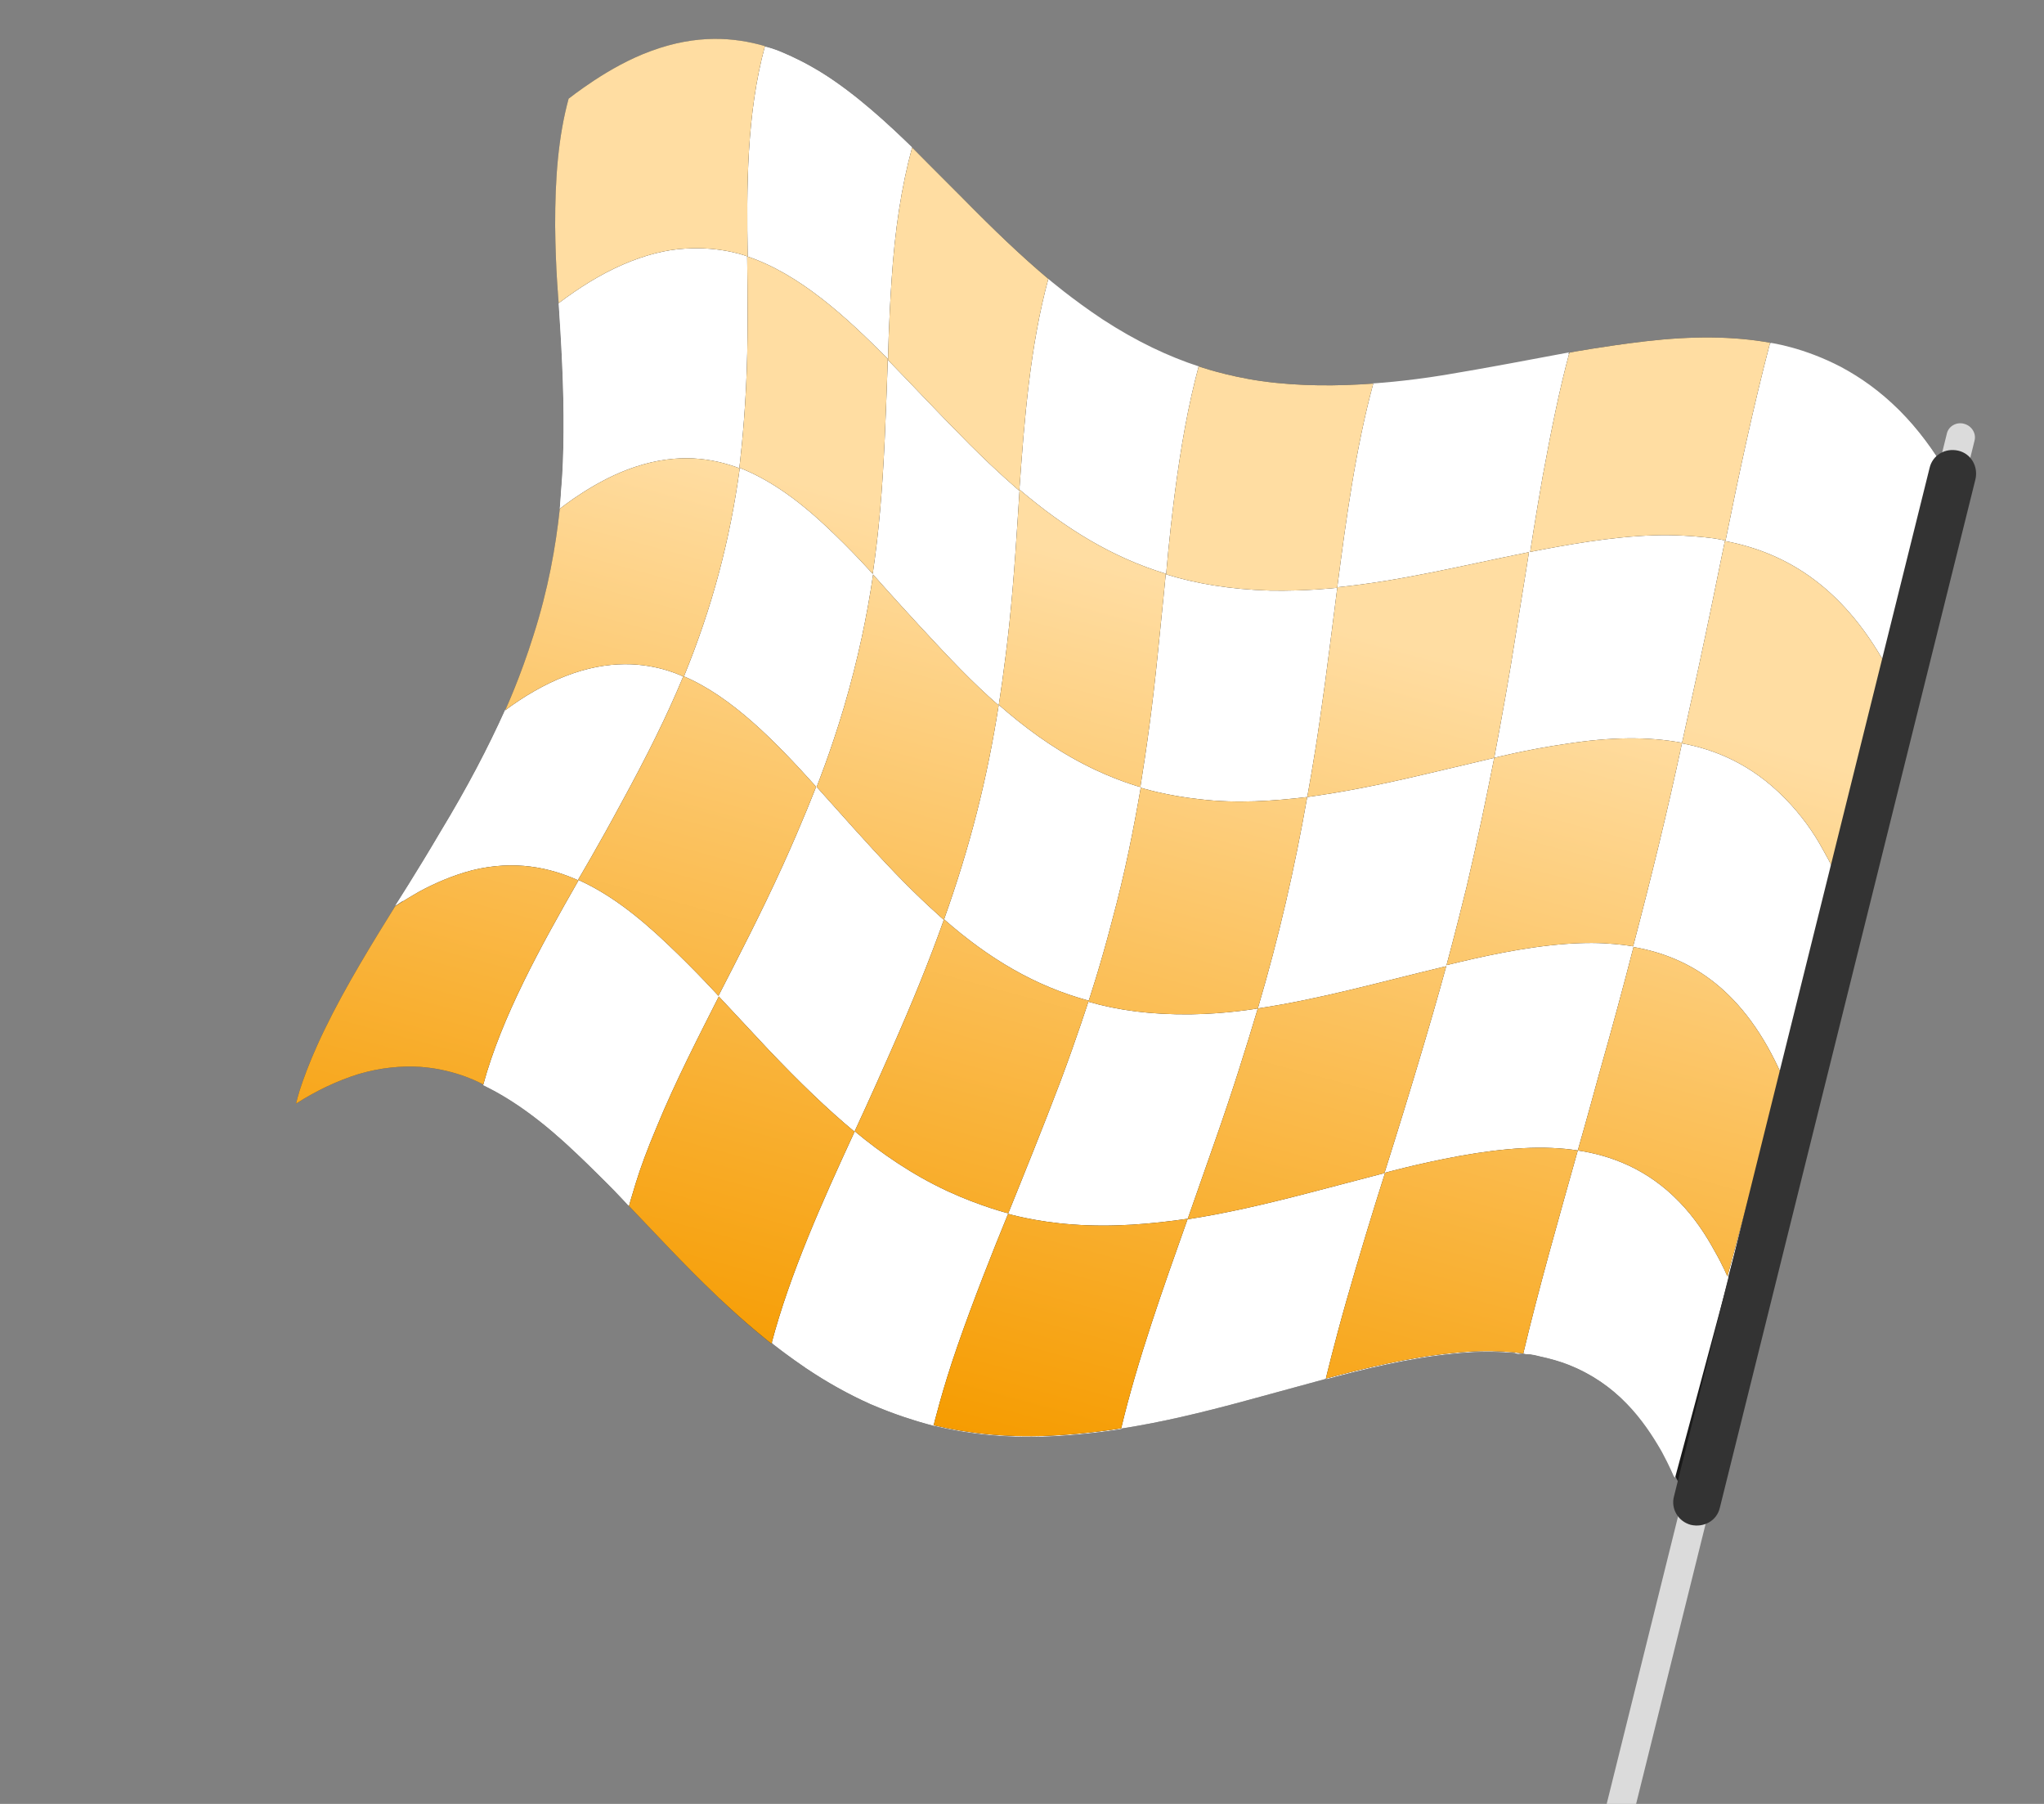 <svg width="272" height="240" viewBox="0 0 272 240" fill="none" xmlns="http://www.w3.org/2000/svg">
<rect x="0" y="0" width="272" height="240" fill="#808080" stroke="none"/>
<path d="M39.39 146.845C41.958 145.194 44.75 143.832 47.729 142.898C50.689 142.035 53.406 141.788 55.938 141.945C60.842 142.291 64.241 144.273 64.312 144.292C64.293 144.363 64.293 144.363 64.293 144.363C68.314 146.286 72.349 149.274 76.681 153.402C78.664 155.303 80.384 157.057 81.706 158.324C82.938 159.642 83.702 160.455 83.702 160.455C86.95 163.835 91.218 168.476 95.376 172.405C95.55 172.604 95.793 172.821 95.986 172.949C97.379 174.236 98.771 175.522 100.253 176.757C100.741 177.192 101.248 177.557 101.735 177.992C101.857 178.101 101.928 178.12 102.05 178.229C102.172 178.337 102.402 178.324 102.524 178.433C102.717 178.561 102.89 178.759 103.063 178.958C103.256 179.086 103.448 179.214 103.692 179.431C104.879 180.359 106.156 181.235 107.362 182.092C110.056 183.883 112.878 185.482 115.847 186.817C119.169 188.248 122.042 189.103 123.452 189.486C124.016 189.639 124.299 189.716 124.299 189.716C128.709 190.761 133.697 191.356 139.516 191.118C144.803 190.886 149.25 190.124 149.25 190.124L149.269 190.053C154.408 189.252 159.662 188.027 166.203 186.243C171.924 184.69 176.505 183.434 176.505 183.434C176.486 183.505 176.486 183.505 176.486 183.505C181.387 182.184 187.551 180.676 193.305 180.117C196.112 179.818 198.31 179.809 200.099 179.916C200.541 179.96 201.073 179.953 201.586 180.016C201.727 180.054 201.849 180.163 202.079 180.15C202.31 180.137 202.56 180.053 202.772 180.111C202.913 180.149 203.054 180.187 203.284 180.174C203.816 180.167 204.381 180.32 204.874 180.454C206.233 180.747 207.573 181.11 208.805 181.596C211.742 182.771 214.365 184.543 216.554 186.802C218.569 188.863 220.066 191.162 221.248 193.224C222.308 195.178 223.895 198.258 223.895 198.258L232.451 170.066C235.149 160.122 235.385 150.04 238.083 140.095C240.226 132.197 242.439 124.317 244.582 116.418L244.511 116.399L244.46 116.309C246.909 107.282 251.653 89.791 251.653 89.791C251.653 89.791 251.653 89.791 251.602 89.701C251.768 89.368 251.915 89.105 251.992 88.823C252.4 87.874 252.546 86.778 252.795 85.861C253.637 82.758 254.498 79.584 255.34 76.481C256.564 71.967 257.788 67.453 259.013 62.94C257.298 60.051 255.262 57.228 252.759 54.732C250.256 52.236 247.652 50.393 245.073 49.012C242.424 47.612 239.539 46.527 236.59 45.954C236.237 45.858 235.955 45.782 235.603 45.686C235.25 45.59 234.878 45.565 234.577 45.559C234.276 45.553 233.923 45.458 233.622 45.452C232.968 45.35 232.224 45.3 231.571 45.198C230.173 45.046 228.737 45.035 227.302 45.024C224.501 45.022 221.713 45.25 218.907 45.548C216.17 45.866 213.415 46.255 210.711 46.733C210.16 46.81 209.538 46.869 208.968 47.017C208.878 47.068 208.808 47.049 208.648 47.081C208.417 47.094 208.097 47.159 207.847 47.243C207.597 47.326 207.296 47.32 206.975 47.385C206.335 47.514 205.783 47.592 205.213 47.74C203.932 47.998 202.58 48.237 201.298 48.495C199.946 48.734 198.594 48.973 197.242 49.212C195.89 49.451 194.609 49.709 193.276 49.877C192.956 49.942 192.565 49.987 192.244 50.052C186.855 50.937 182.703 51.174 182.703 51.174C178.069 51.507 173.051 51.584 167.872 50.86C163.134 50.181 159.543 48.904 159.543 48.904C155.51 47.583 151.278 45.602 146.71 42.621C144.715 41.323 142.9 39.922 141.572 38.956C140.263 37.919 139.531 37.267 139.531 37.267C135.835 34.144 132.408 30.867 128.134 26.528C124.347 22.623 121.376 19.621 121.376 19.621C118.141 16.473 113.964 12.614 109.57 9.831C107.434 8.495 105.625 7.626 104.131 6.993C102.707 6.38 101.771 6.202 101.771 6.202L101.79 6.131C97.79 4.97 92.764 4.516 86.621 6.786C83.764 7.828 81.164 9.319 79.044 10.713C77.014 12.055 75.664 13.127 75.664 13.127C74.286 18.205 73.858 23.692 73.873 30.056C73.919 35.747 74.342 40.329 74.342 40.329C74.669 45.264 75.043 51.422 74.993 57.466C74.971 60.337 74.885 62.888 74.689 64.728C74.563 66.587 74.488 67.702 74.488 67.702C73.944 72.779 72.945 78.414 70.979 84.544C69.352 89.705 67.55 93.835 67.237 94.432C64.956 99.492 62.265 104.667 58.562 110.78C55.461 116.072 52.736 120.254 52.589 120.517C53.236 120.087 53.524 119.862 53.684 119.83C53.486 120.003 52.57 120.588 52.57 120.588C49.75 125.123 45.977 131.217 43.222 136.905C41.854 139.714 40.922 142.036 40.264 143.902C39.626 145.697 39.39 146.845 39.39 146.845Z" fill="#1A1A1A"/>
<path d="M39.391 146.845C41.959 145.194 44.751 143.832 47.73 142.898C50.69 142.035 53.407 141.788 55.939 141.945C60.843 142.291 64.242 144.273 64.312 144.292C64.293 144.363 64.293 144.363 64.293 144.363C68.314 146.286 72.35 149.274 76.682 153.402C78.665 155.303 80.385 157.056 81.707 158.324C82.939 159.642 83.703 160.455 83.703 160.455C86.95 163.835 91.219 168.476 95.377 172.405C95.55 172.604 95.794 172.821 95.987 172.949C97.379 174.236 98.772 175.522 100.254 176.757C100.742 177.192 101.249 177.557 101.736 177.992C101.858 178.101 101.929 178.12 102.051 178.228C102.173 178.337 102.403 178.324 102.525 178.433C102.718 178.561 102.891 178.759 103.064 178.958C103.257 179.086 103.449 179.214 103.693 179.431C104.88 180.359 106.157 181.235 107.363 182.092C110.057 183.883 112.879 185.482 115.848 186.817C119.17 188.248 122.043 189.103 123.453 189.486C124.017 189.639 124.299 189.715 124.299 189.715C128.71 190.761 133.697 191.356 139.517 191.118C144.804 190.886 149.251 190.124 149.251 190.124L149.27 190.053C154.409 189.252 159.663 188.027 166.204 186.242C171.925 184.69 176.506 183.434 176.506 183.434C176.487 183.505 176.487 183.505 176.487 183.505C181.388 182.184 187.552 180.676 193.306 180.117C196.113 179.818 198.311 179.809 200.1 179.916C200.542 179.96 201.074 179.953 201.587 180.016C201.728 180.054 201.85 180.163 202.08 180.15C202.311 180.137 202.561 180.053 202.773 180.111C202.914 180.149 203.055 180.187 203.285 180.174C203.817 180.167 204.381 180.32 204.875 180.454C206.234 180.747 207.574 181.11 208.805 181.596C211.742 182.771 214.366 184.543 216.555 186.802C218.57 188.863 220.066 191.162 221.249 193.224C222.309 195.178 222.9 196.625 222.9 196.625L230.062 169.947L230.01 169.857C232.708 159.913 235.386 150.04 238.154 140.115C240.297 132.216 242.51 124.336 244.653 116.437L244.582 116.418L244.531 116.328C246.98 107.301 251.725 89.81 251.725 89.81C251.725 89.81 251.725 89.81 251.673 89.721C251.839 89.387 251.986 89.124 252.063 88.842C252.472 87.893 252.618 86.797 252.866 85.88C253.708 82.777 254.569 79.603 255.411 76.5C256.635 71.986 257.86 67.472 259.084 62.959C257.369 60.071 255.334 57.247 252.831 54.751C250.328 52.255 247.723 50.412 245.145 49.031C242.496 47.631 239.61 46.546 236.661 45.973C236.309 45.877 236.027 45.801 235.674 45.705C235.321 45.609 234.95 45.584 234.648 45.578C234.347 45.572 233.994 45.477 233.693 45.471C233.039 45.369 232.296 45.319 231.642 45.217C230.245 45.065 228.809 45.054 227.373 45.044C224.572 45.041 221.785 45.269 218.978 45.568C216.242 45.885 213.486 46.274 210.782 46.752C210.231 46.829 209.61 46.888 209.039 47.036C208.95 47.087 208.879 47.068 208.719 47.1C208.488 47.114 208.168 47.178 207.918 47.262C207.668 47.345 207.367 47.339 207.047 47.404C206.406 47.533 205.855 47.611 205.285 47.759C204.003 48.017 202.651 48.256 201.37 48.514C200.018 48.753 198.666 48.992 197.314 49.231C195.962 49.47 194.68 49.728 193.347 49.897C193.027 49.961 192.636 50.006 192.316 50.071C186.927 50.956 182.774 51.193 182.774 51.193C178.141 51.526 173.123 51.603 167.943 50.88C163.206 50.2 159.615 48.923 159.615 48.923C155.582 47.602 151.349 45.621 146.782 42.641C144.787 41.342 142.971 39.941 141.643 38.975C140.334 37.938 139.603 37.286 139.603 37.286C135.907 34.163 132.48 30.886 128.205 26.547C124.348 22.623 121.377 19.621 121.377 19.621C118.142 16.473 113.965 12.613 109.571 9.831C107.435 8.495 105.626 7.626 104.132 6.993C102.708 6.38 101.772 6.202 101.772 6.202L101.791 6.131C97.79 4.97 92.765 4.515 86.622 6.786C83.765 7.828 81.165 9.319 79.045 10.713C77.015 12.055 75.665 13.127 75.665 13.127C74.287 18.205 73.859 23.692 73.874 30.056C73.92 35.747 74.343 40.329 74.343 40.329C74.67 45.264 75.043 51.422 74.994 57.466C74.972 60.337 74.886 62.888 74.69 64.728C74.564 66.587 74.489 67.702 74.489 67.702C73.945 72.779 72.946 78.414 70.98 84.544C69.353 89.705 67.551 93.835 67.238 94.432C64.957 99.492 62.266 104.667 58.563 110.78C55.462 116.072 52.737 120.254 52.59 120.517C53.237 120.087 53.525 119.862 53.685 119.83C53.487 120.003 52.571 120.588 52.571 120.588C49.751 125.123 45.977 131.217 43.223 136.905C41.855 139.714 40.923 142.036 40.265 143.902C39.627 145.697 39.391 146.845 39.391 146.845Z" fill="white"/>
<path d="M258.981 62.779C257.266 59.891 255.231 57.068 252.728 54.571C250.225 52.075 247.62 50.233 245.042 48.852C240.007 46.199 235.623 45.615 235.623 45.615C234.283 50.552 233.06 55.899 231.716 61.97C230.525 67.478 229.621 71.927 229.621 71.927C234.23 72.798 239.437 74.817 244.257 79.38C246.535 81.588 248.333 83.893 249.726 86.012C251.068 88.042 251.801 89.528 251.801 89.528L258.981 62.779ZM208.776 46.889C204.31 47.722 197.602 49.006 192.213 49.892C186.824 50.777 182.671 51.013 182.671 51.013C181.313 56.021 180.282 61.495 179.323 67.823C178.465 73.496 177.895 78.111 177.895 78.111C182.656 77.585 187.494 76.778 193.671 75.5C199.046 74.384 203.461 73.462 203.461 73.462C204.949 64.628 206.532 55.442 208.776 46.889ZM159.512 48.744C155.479 47.423 151.246 45.442 146.679 42.461C142.638 39.775 139.5 37.106 139.5 37.106C138.084 42.325 137.156 47.98 136.511 54.543C135.898 60.434 135.66 65.216 135.66 65.216C139.042 68.102 142.955 70.98 147.483 73.269C151.607 75.372 155.115 76.399 155.115 76.399C156.025 67.181 157.05 57.541 159.512 48.744ZM121.377 19.621C118.142 16.472 113.965 12.613 109.571 9.831C107.435 8.495 105.626 7.626 104.132 6.993C102.708 6.38 101.772 6.202 101.772 6.202C100.337 11.491 99.659 17.061 99.476 23.599C99.323 29.464 99.407 34.181 99.407 34.181C103.369 35.483 107.308 37.99 111.492 41.547C115.309 44.779 118.121 47.813 118.121 47.813C118.518 38.532 118.857 28.63 121.377 19.621ZM203.531 73.481C202.782 78.199 201.733 84.578 200.728 90.514C199.781 96.239 198.839 100.829 198.839 100.829C203.433 99.803 209.199 98.642 214.666 98.308C217.345 98.201 219.453 98.243 221.203 98.491C222.831 98.63 223.819 98.898 223.819 98.898C225.023 93.621 226.048 88.448 227.398 82.075C228.537 76.479 229.512 72.049 229.512 72.049C221.338 70.361 212.181 71.739 203.531 73.481ZM155.185 76.418C154.73 81.443 154.124 87.866 153.344 94.09C152.641 100.033 151.801 104.802 151.801 104.802C155.661 105.925 160.078 106.669 165.308 106.649C170.005 106.636 174.023 106.06 174.023 106.06C174.984 100.566 175.784 95.105 176.659 88.528C177.395 82.746 177.965 78.13 177.965 78.13C169.705 78.994 162.321 78.581 155.185 76.418ZM118.191 47.832C118.019 52.934 117.854 59.401 117.357 65.702C116.884 71.631 116.186 76.439 116.186 76.439C118.926 79.454 123.054 84.056 126.526 87.724C130.017 91.321 132.892 93.843 132.892 93.843C133.782 88.329 134.409 82.669 134.951 75.926C135.443 69.927 135.66 65.216 135.66 65.216C129.334 59.789 124.378 54.053 118.191 47.832ZM74.343 40.329C74.67 45.264 75.043 51.422 74.994 57.466C74.97 63.138 74.489 67.702 74.489 67.702C76.973 65.802 79.72 64.048 82.615 62.865C85.511 61.682 88.093 61.095 90.541 61.002C95.207 60.829 98.439 62.312 98.439 62.312C99.149 56.901 99.437 51.376 99.498 44.73C99.58 38.846 99.426 34.11 99.426 34.11C92.469 31.844 84.459 32.624 74.343 40.329ZM244.461 116.309C243.066 113.356 241.351 110.468 239.168 107.907C236.985 105.347 234.772 103.459 232.424 102.065C227.94 99.334 223.908 98.846 223.908 98.846C222.762 103.911 221.462 109.54 219.99 115.804C218.6 121.484 217.446 126.017 217.446 126.017C221.722 126.722 226.525 128.555 230.813 133.126C232.809 135.257 234.376 137.575 235.539 139.708C236.65 141.751 237.242 143.199 237.242 143.199L244.531 116.328L244.461 116.309ZM198.839 100.829C194.565 101.789 188.222 103.4 183.077 104.503C177.932 105.606 173.953 106.041 173.953 106.041C173.05 111.323 171.853 117.132 170.234 123.658C168.787 129.55 167.364 134.237 167.364 134.237C172.093 133.551 176.847 132.494 182.87 130.948C188.162 129.582 192.454 128.55 192.454 128.55C195.037 119.029 197.057 110.188 198.839 100.829ZM151.801 104.802C147.941 103.679 143.901 101.826 139.667 99.012C135.818 96.454 132.963 93.862 132.963 93.862C132.111 99.234 130.876 105.183 129.026 111.723C127.348 117.628 125.605 122.379 125.605 122.379C128.916 125.246 132.759 128.106 137.236 130.305C141.308 132.318 144.835 133.274 144.835 133.274C147.917 123.586 150.154 114.501 151.801 104.802ZM116.186 76.439C113.201 73.206 109.414 69.302 105.449 66.333C103.493 64.894 101.863 63.922 100.529 63.257C99.195 62.593 98.368 62.292 98.368 62.292C97.696 67.562 96.589 73.319 94.636 79.679C92.856 85.405 90.939 89.958 90.939 89.958C94.665 91.574 98.405 94.255 102.371 98.056C105.971 101.532 108.693 104.617 108.693 104.617C112.391 95.171 114.769 86.125 116.186 76.439ZM192.493 128.409C191.039 133.769 189.495 139.181 187.504 145.682C185.724 151.408 184.32 156.024 184.32 156.024C189.042 154.807 195.097 153.421 200.691 152.894C203.408 152.647 205.606 152.637 207.305 152.795C208.933 152.934 209.959 153.061 209.959 153.061C211.369 148.143 212.976 142.219 214.621 136.154C216.151 130.511 217.305 125.979 217.305 125.979C209.728 124.605 200.918 126.379 192.493 128.409ZM144.835 133.274C143.041 138.769 141.068 144.367 138.456 150.927C136.176 156.82 134.221 161.515 134.221 161.515C138.401 162.573 143.138 163.252 148.797 163.046C153.835 162.898 158.121 162.168 158.121 162.168C159.941 157.134 162.157 150.921 164.161 144.65C166.05 138.802 167.473 134.115 167.473 134.115C159.187 135.351 151.868 135.258 144.835 133.274ZM108.674 104.688C106.598 110.106 104.132 115.57 100.917 122.118C98.054 127.929 95.676 132.508 95.676 132.508C98.731 135.76 102.929 140.381 106.805 144.234C110.559 147.979 113.735 150.506 113.735 150.506C116.016 145.446 118.924 139.193 121.531 132.934C123.971 127.009 125.624 122.309 125.624 122.309C119.49 117.01 114.521 111.044 108.674 104.688ZM67.238 94.432C64.957 99.491 62.266 104.667 58.563 110.78C55.334 116.264 52.59 120.517 52.59 120.517C55.106 118.777 57.867 117.254 60.775 116.302C63.703 115.279 66.368 114.942 68.83 115.08C73.63 115.246 76.998 117.068 76.998 117.068C79.753 112.213 83.206 106.183 86.217 100.11C89.042 94.44 90.958 89.887 90.958 89.887C84.347 87.185 76.772 87.478 67.238 94.432ZM229.94 169.838C228.686 166.924 227.041 164.055 225 161.532C222.958 159.01 220.725 157.193 218.5 155.908C214.048 153.337 210.049 153.009 210.049 153.009C208.715 157.645 206.885 164.114 205.386 169.917C203.856 175.559 202.792 180.04 202.792 180.04C207.247 180.643 212.178 182.283 216.433 186.693C218.448 188.754 219.945 191.053 221.127 193.115C222.187 195.069 222.778 196.516 222.778 196.516L229.94 169.838ZM184.32 156.024C179.848 157.159 173.217 158.994 167.732 160.232C162.248 161.47 158.051 162.149 158.051 162.149C156.359 166.99 153.977 173.537 152.12 179.545C150.321 185.341 149.218 189.964 149.218 189.964C154.357 189.162 159.611 187.937 166.153 186.153C171.874 184.6 176.455 183.344 176.455 183.344C178.545 174.523 181.519 164.956 184.32 156.024ZM134.15 161.495C129.97 160.437 125.61 158.649 121.004 155.809C116.854 153.245 113.716 150.576 113.716 150.576C111.473 155.495 108.47 162.101 106.152 168.135C105.028 171.162 104.217 173.592 103.592 175.618C103.005 177.503 102.75 178.721 102.75 178.721C106.503 181.632 110.788 184.536 115.797 186.727C120.401 188.734 124.248 189.626 124.248 189.626C126.524 180.4 130.458 170.64 134.15 161.495ZM95.676 132.508C92.499 129.148 88.487 124.955 84.297 121.698C82.309 120.099 80.557 119.018 79.172 118.264C77.787 117.509 76.978 117.139 76.978 117.139C74.332 121.872 70.732 128.164 68.061 134.103C66.745 137.002 65.863 139.413 65.187 141.349C64.529 143.215 64.293 144.363 64.293 144.363C68.314 146.286 72.35 149.274 76.682 153.402C80.667 157.133 83.703 160.455 83.703 160.455C86.138 151.197 91.009 141.615 95.676 132.508Z" fill="white"/>
<path d="M235.552 45.596C230.641 44.719 225.2 44.681 218.946 45.407C213.313 46.075 208.847 46.908 208.847 46.908C207.508 51.845 206.445 57.16 205.293 63.359C204.313 68.923 203.621 73.43 203.621 73.43C208.337 72.513 214.315 71.409 220.045 71.222C222.794 71.135 225.095 71.305 226.864 71.482C228.563 71.64 229.621 71.927 229.621 71.927C231.371 63.24 233.307 54.149 235.552 45.596ZM182.742 51.032C178.108 51.366 173.02 51.424 167.84 50.7C163.103 50.021 159.512 48.744 159.512 48.744C158.115 53.892 157.136 59.457 156.299 65.893C155.563 71.675 155.185 76.418 155.185 76.418C159.167 77.65 163.654 78.412 168.987 78.572C173.806 78.668 177.946 78.201 177.946 78.201C179.119 69.13 180.389 59.707 182.742 51.032ZM139.5 37.106C135.804 33.984 132.377 30.707 128.103 26.367C124.348 22.623 121.377 19.621 121.377 19.621C119.942 24.911 119.084 30.584 118.651 37.205C118.249 43.154 118.172 47.903 118.172 47.903C121.073 50.885 125.36 55.456 128.993 59.091C132.625 62.727 135.641 65.286 135.641 65.286C136.308 55.851 137.07 46.063 139.5 37.106ZM101.791 6.131C97.79 4.97 92.765 4.515 86.622 6.786C83.765 7.828 81.165 9.319 79.045 10.712C77.015 12.055 75.664 13.127 75.664 13.127C74.287 18.205 73.859 23.692 73.874 30.056C73.92 35.747 74.343 40.329 74.343 40.329C77.006 38.326 79.843 36.521 82.847 35.216C85.851 33.911 88.612 33.221 91.15 33.077C96.085 32.749 99.496 34.129 99.496 34.129C99.343 24.926 99.342 15.159 101.791 6.131ZM229.531 71.978C228.627 76.427 227.252 83.171 226.042 88.749C224.831 94.327 223.819 98.898 223.819 98.898C228.146 99.693 233.071 101.635 237.57 106.262C239.707 108.432 241.344 110.769 242.507 112.902C243.689 114.964 244.352 116.431 244.352 116.431C246.781 107.474 251.603 89.701 251.603 89.701C245.626 78.237 237.814 73.543 229.531 71.978ZM177.965 78.13C177.318 83.028 176.571 89.412 175.669 95.528C174.843 101.361 173.953 106.041 173.953 106.041C178.592 105.407 183.308 104.49 189.292 103.085C194.546 101.86 198.839 100.829 198.839 100.829C199.85 95.424 200.824 90.161 201.821 83.693C202.749 78.039 203.461 73.462 203.461 73.462C194.33 75.301 186.527 77.273 177.965 78.13ZM135.679 65.145C135.347 70.279 134.971 76.689 134.313 83.022C133.68 88.983 132.911 93.772 132.911 93.772C136.152 96.62 139.924 99.46 144.311 101.71C148.294 103.775 151.75 104.712 151.75 104.712C152.639 99.199 153.407 93.578 154.071 86.943C154.685 81.052 155.133 76.328 155.133 76.328C148.068 74.184 141.833 70.373 135.679 65.145ZM99.426 34.11C99.484 39.199 99.589 45.512 99.27 51.71C98.977 57.536 98.387 62.222 98.387 62.222C102.151 63.697 105.859 66.218 109.844 69.949C113.412 73.264 116.134 76.349 116.134 76.349C116.953 70.817 117.42 65.189 117.731 58.459C117.992 52.473 118.14 47.742 118.14 47.742C112.492 42.046 106.364 36.446 99.426 34.11ZM223.838 98.827C219.299 97.975 214.281 98.052 208.43 98.963C203.15 99.727 198.839 100.829 198.839 100.829C197.814 106.002 196.636 111.74 195.145 118.074C193.736 123.825 192.492 128.409 192.492 128.409C197.035 127.294 202.84 125.992 208.326 125.587C210.953 125.391 213.062 125.433 214.76 125.591C216.388 125.73 217.324 125.908 217.324 125.908C219.741 116.721 221.863 108.059 223.838 98.827ZM173.953 106.041C169.493 106.573 164.628 106.919 159.712 106.342C155.148 105.861 151.801 104.802 151.801 104.802C150.879 110.155 149.733 116.053 147.954 122.612C146.418 128.555 144.834 133.274 144.834 133.274C148.765 134.416 153.22 135.019 158.539 134.948C163.327 134.884 167.383 134.167 167.383 134.167C170.216 124.562 172.274 115.58 173.953 106.041ZM132.892 93.843C129.459 90.867 126.282 87.507 122.36 83.263C118.907 79.524 116.185 76.439 116.185 76.439C115.404 81.83 114.188 87.709 112.287 94.159C110.539 100.045 108.674 104.688 108.674 104.688C111.466 107.792 115.574 112.465 119.117 116.152C122.66 119.839 125.605 122.379 125.605 122.379C129.059 112.716 131.386 103.58 132.892 93.843ZM98.439 62.312C94.796 60.945 90.219 60.233 84.563 62.106C81.904 62.975 79.502 64.292 77.581 65.512C75.66 66.733 74.489 67.702 74.489 67.702C73.944 72.779 72.946 78.414 70.98 84.544C69.238 90.128 67.219 94.502 67.219 94.502C69.684 92.672 72.392 91.06 75.269 89.947C78.145 88.834 80.689 88.389 83.118 88.366C87.745 88.334 90.99 90.047 90.99 90.047C94.81 80.711 97.15 71.805 98.439 62.312ZM217.376 125.998C216.031 131.236 214.577 136.596 212.784 142.924C211.254 148.566 209.959 153.061 209.959 153.061C214.324 153.715 219.217 155.496 223.472 159.907C225.487 161.968 227.035 164.356 228.147 166.399C229.277 168.372 229.869 169.819 229.869 169.819C232.299 160.862 237.12 143.09 237.12 143.09C232.15 131.823 225.043 127.32 217.376 125.998ZM167.383 134.167C165.769 139.559 164.027 145.144 161.715 151.71C159.685 157.519 158.032 162.219 158.032 162.219C163.011 161.45 168.014 160.309 174.287 158.679C179.829 157.229 184.23 156.076 184.23 156.076C185.819 151.055 187.676 145.048 189.501 138.88C191.211 133.135 192.454 128.55 192.454 128.55C183.548 130.678 175.828 132.899 167.383 134.167ZM125.624 122.309C123.69 127.766 121.416 133.358 118.483 139.982C115.902 145.869 113.735 150.506 113.735 150.506C117.258 153.43 121.402 156.296 126.109 158.481C130.483 160.501 134.169 161.425 134.169 161.425C136.239 156.308 138.756 150.1 141.151 143.784C143.36 137.872 144.873 133.133 144.873 133.133C137.75 131.201 131.617 127.569 125.624 122.309ZM90.939 89.958C88.742 95.268 86.083 100.604 82.624 106.934C79.568 112.617 76.927 117.049 76.927 117.049C80.845 118.793 84.688 121.653 88.898 125.672C92.691 129.275 95.605 132.489 95.605 132.489C98.168 127.506 101.358 121.329 104.176 115.128C106.809 109.33 108.603 104.668 108.603 104.668C103.192 98.658 97.39 92.692 90.939 89.958ZM209.959 153.061C205.452 152.368 200.287 152.709 194.238 153.794C188.741 154.801 184.32 156.025 184.32 156.025C182.807 160.763 180.817 167.264 179.139 173.17C177.519 178.863 176.435 183.415 176.435 183.415C181.337 182.094 187.5 180.586 193.255 180.027C196.062 179.729 198.26 179.719 200.048 179.826C201.695 179.894 202.702 180.091 202.702 180.091C204.792 171.27 207.497 161.857 209.959 153.061ZM158.051 162.149C153.322 162.835 148.118 163.316 142.702 162.907C137.799 162.561 134.15 161.496 134.15 161.496C132.138 166.401 129.507 173.032 127.419 179.053C125.37 184.933 124.248 189.626 124.248 189.626C128.659 190.671 133.646 191.267 139.465 191.028C144.752 190.796 149.199 190.034 149.199 190.034C151.366 180.93 154.82 171.267 158.051 162.149ZM113.716 150.576C110.072 147.544 106.471 144.068 102.287 139.677C98.59 135.721 95.656 132.579 95.656 132.579C93.202 137.44 89.865 143.879 87.386 149.946C86.121 152.934 85.24 155.345 84.615 157.371C84.028 159.256 83.703 160.455 83.703 160.455C86.95 163.835 91.219 168.476 95.377 172.405C99.343 176.207 102.66 178.772 102.66 178.772C105.115 169.444 109.492 159.728 113.716 150.576ZM76.978 117.139C73.201 115.433 68.489 114.381 62.806 115.793C60.115 116.501 57.7 117.588 55.747 118.648C53.864 119.727 52.571 120.588 52.571 120.588C49.751 125.123 45.977 131.217 43.223 136.905C41.855 139.714 40.922 142.036 40.265 143.902C39.626 145.697 39.391 146.845 39.391 146.845C41.959 145.194 44.751 143.832 47.73 142.898C50.69 142.035 53.407 141.788 55.939 141.945C60.842 142.291 64.312 144.292 64.312 144.292C66.742 135.335 71.946 125.92 76.978 117.139Z" fill="#1A1A1A"/>
<path d="M235.552 45.596C230.641 44.719 225.2 44.681 218.946 45.407C213.313 46.075 208.847 46.908 208.847 46.908C207.508 51.845 206.445 57.16 205.293 63.359C204.313 68.923 203.621 73.43 203.621 73.43C208.337 72.513 214.315 71.409 220.045 71.222C222.794 71.135 225.095 71.305 226.864 71.482C228.563 71.64 229.621 71.927 229.621 71.927C231.371 63.24 233.307 54.149 235.552 45.596ZM182.742 51.032C178.108 51.366 173.02 51.424 167.84 50.7C163.103 50.021 159.512 48.744 159.512 48.744C158.115 53.892 157.136 59.457 156.299 65.893C155.563 71.675 155.185 76.418 155.185 76.418C159.167 77.65 163.654 78.412 168.987 78.572C173.806 78.668 177.946 78.201 177.946 78.201C179.119 69.13 180.389 59.707 182.742 51.032ZM139.5 37.106C135.804 33.984 132.377 30.707 128.103 26.367C124.348 22.623 121.377 19.621 121.377 19.621C119.942 24.911 119.084 30.584 118.651 37.205C118.249 43.154 118.172 47.903 118.172 47.903C121.073 50.885 125.36 55.456 128.993 59.091C132.625 62.727 135.641 65.286 135.641 65.286C136.308 55.851 137.07 46.063 139.5 37.106ZM101.791 6.131C97.79 4.97 92.765 4.515 86.622 6.786C83.765 7.828 81.165 9.319 79.045 10.712C77.015 12.055 75.664 13.127 75.664 13.127C74.287 18.205 73.859 23.692 73.874 30.056C73.92 35.747 74.343 40.329 74.343 40.329C77.006 38.326 79.843 36.521 82.847 35.216C85.851 33.911 88.612 33.221 91.15 33.077C96.085 32.749 99.496 34.129 99.496 34.129C99.343 24.926 99.342 15.159 101.791 6.131ZM229.531 71.978C228.627 76.427 227.252 83.171 226.042 88.749C224.831 94.327 223.819 98.898 223.819 98.898C228.146 99.693 233.071 101.635 237.57 106.262C239.707 108.432 241.344 110.769 242.507 112.902C243.689 114.964 244.352 116.431 244.352 116.431C246.781 107.474 251.603 89.701 251.603 89.701C245.626 78.237 237.814 73.543 229.531 71.978ZM177.965 78.13C177.318 83.028 176.571 89.412 175.669 95.528C174.843 101.361 173.953 106.041 173.953 106.041C178.592 105.407 183.308 104.49 189.292 103.085C194.546 101.86 198.839 100.829 198.839 100.829C199.85 95.424 200.824 90.161 201.821 83.693C202.749 78.039 203.461 73.462 203.461 73.462C194.33 75.301 186.527 77.273 177.965 78.13ZM135.679 65.145C135.347 70.279 134.971 76.689 134.313 83.022C133.68 88.983 132.911 93.772 132.911 93.772C136.152 96.62 139.924 99.46 144.311 101.71C148.294 103.775 151.75 104.712 151.75 104.712C152.639 99.199 153.407 93.578 154.071 86.943C154.685 81.052 155.133 76.328 155.133 76.328C148.068 74.184 141.833 70.373 135.679 65.145ZM99.426 34.11C99.484 39.199 99.589 45.512 99.27 51.71C98.977 57.536 98.387 62.222 98.387 62.222C102.151 63.697 105.859 66.218 109.844 69.949C113.412 73.264 116.134 76.349 116.134 76.349C116.953 70.817 117.42 65.189 117.731 58.459C117.992 52.473 118.14 47.742 118.14 47.742C112.492 42.046 106.364 36.446 99.426 34.11ZM223.838 98.827C219.299 97.975 214.281 98.052 208.43 98.963C203.15 99.727 198.839 100.829 198.839 100.829C197.814 106.002 196.636 111.74 195.145 118.074C193.736 123.825 192.492 128.409 192.492 128.409C197.035 127.294 202.84 125.992 208.326 125.587C210.953 125.391 213.062 125.433 214.76 125.591C216.388 125.73 217.324 125.908 217.324 125.908C219.741 116.721 221.863 108.059 223.838 98.827ZM173.953 106.041C169.493 106.573 164.628 106.919 159.712 106.342C155.148 105.861 151.801 104.802 151.801 104.802C150.879 110.155 149.733 116.053 147.954 122.612C146.418 128.555 144.834 133.274 144.834 133.274C148.765 134.416 153.22 135.019 158.539 134.948C163.327 134.884 167.383 134.167 167.383 134.167C170.216 124.562 172.274 115.58 173.953 106.041ZM132.892 93.843C129.459 90.867 126.282 87.507 122.36 83.263C118.907 79.524 116.185 76.439 116.185 76.439C115.404 81.83 114.188 87.709 112.287 94.159C110.539 100.045 108.674 104.688 108.674 104.688C111.466 107.792 115.574 112.465 119.117 116.152C122.66 119.839 125.605 122.379 125.605 122.379C129.059 112.716 131.386 103.58 132.892 93.843ZM98.439 62.312C94.796 60.945 90.219 60.233 84.563 62.106C81.904 62.975 79.502 64.292 77.581 65.512C75.66 66.733 74.489 67.702 74.489 67.702C73.944 72.779 72.946 78.414 70.98 84.544C69.238 90.128 67.219 94.502 67.219 94.502C69.684 92.672 72.392 91.06 75.269 89.947C78.145 88.834 80.689 88.389 83.118 88.366C87.745 88.334 90.99 90.047 90.99 90.047C94.81 80.711 97.15 71.805 98.439 62.312ZM217.376 125.998C216.031 131.236 214.577 136.596 212.784 142.924C211.254 148.566 209.959 153.061 209.959 153.061C214.324 153.715 219.217 155.496 223.472 159.907C225.487 161.968 227.035 164.356 228.147 166.399C229.277 168.372 229.869 169.819 229.869 169.819C232.299 160.862 237.12 143.09 237.12 143.09C232.15 131.823 225.043 127.32 217.376 125.998ZM167.383 134.167C165.769 139.559 164.027 145.144 161.715 151.71C159.685 157.519 158.032 162.219 158.032 162.219C163.011 161.45 168.014 160.309 174.287 158.679C179.829 157.229 184.23 156.076 184.23 156.076C185.819 151.055 187.676 145.048 189.501 138.88C191.211 133.135 192.454 128.55 192.454 128.55C183.548 130.678 175.828 132.899 167.383 134.167ZM125.624 122.309C123.69 127.766 121.416 133.358 118.483 139.982C115.902 145.869 113.735 150.506 113.735 150.506C117.258 153.43 121.402 156.296 126.109 158.481C130.483 160.501 134.169 161.425 134.169 161.425C136.239 156.308 138.756 150.1 141.151 143.784C143.36 137.872 144.873 133.133 144.873 133.133C137.75 131.201 131.617 127.569 125.624 122.309ZM90.939 89.958C88.742 95.268 86.083 100.604 82.624 106.934C79.568 112.617 76.927 117.049 76.927 117.049C80.845 118.793 84.688 121.653 88.898 125.672C92.691 129.275 95.605 132.489 95.605 132.489C98.168 127.506 101.358 121.329 104.176 115.128C106.809 109.33 108.603 104.668 108.603 104.668C103.192 98.658 97.39 92.692 90.939 89.958ZM209.959 153.061C205.452 152.368 200.287 152.709 194.238 153.794C188.741 154.801 184.32 156.025 184.32 156.025C182.807 160.763 180.817 167.264 179.139 173.17C177.519 178.863 176.435 183.415 176.435 183.415C181.337 182.094 187.5 180.586 193.255 180.027C196.062 179.729 198.26 179.719 200.048 179.826C201.695 179.894 202.702 180.091 202.702 180.091C204.792 171.27 207.497 161.857 209.959 153.061ZM158.051 162.149C153.322 162.835 148.118 163.316 142.702 162.907C137.799 162.561 134.15 161.496 134.15 161.496C132.138 166.401 129.507 173.032 127.419 179.053C125.37 184.933 124.248 189.626 124.248 189.626C128.659 190.671 133.646 191.267 139.465 191.028C144.752 190.796 149.199 190.034 149.199 190.034C151.366 180.93 154.82 171.267 158.051 162.149ZM113.716 150.576C110.072 147.544 106.471 144.068 102.287 139.677C98.59 135.721 95.656 132.579 95.656 132.579C93.202 137.44 89.865 143.879 87.386 149.946C86.121 152.934 85.24 155.345 84.615 157.371C84.028 159.256 83.703 160.455 83.703 160.455C86.95 163.835 91.219 168.476 95.377 172.405C99.343 176.207 102.66 178.772 102.66 178.772C105.115 169.444 109.492 159.728 113.716 150.576ZM76.978 117.139C73.201 115.433 68.489 114.381 62.806 115.793C60.115 116.501 57.7 117.588 55.747 118.648C53.864 119.727 52.571 120.588 52.571 120.588C49.751 125.123 45.977 131.217 43.223 136.905C41.855 139.714 40.922 142.036 40.265 143.902C39.626 145.697 39.391 146.845 39.391 146.845C41.959 145.194 44.751 143.832 47.73 142.898C50.69 142.035 53.407 141.788 55.939 141.945C60.842 142.291 64.312 144.292 64.312 144.292C66.742 135.335 71.946 125.92 76.978 117.139Z" fill="url(#paint0_linear_38917_156414)"/>
<path d="M135.66 65.216C135.66 65.216 135.699 65.075 135.685 64.844C135.647 64.985 135.699 65.075 135.66 65.216Z" fill="#1A1A1A"/>
<path d="M190.015 343.528C190.086 343.547 190.086 343.547 190.015 343.528C191.073 343.815 192.079 343.179 192.347 342.192L262.75 58.653C263.018 57.666 262.382 56.66 261.395 56.393C261.395 56.393 261.395 56.393 261.325 56.373C260.337 56.106 259.261 56.722 259.064 57.729L188.66 341.268C188.482 342.204 189.028 343.261 190.015 343.528Z" fill="#DBDBDB"/>
<path d="M224.991 202.871C226.773 203.279 228.477 202.303 228.865 200.591L262.879 63.761C263.267 62.049 262.291 60.346 260.579 59.957C258.867 59.569 257.164 60.545 256.775 62.257L222.762 199.087C222.322 200.709 223.298 202.412 224.991 202.871Z" fill="#333333"/>
<defs>
<linearGradient id="paint0_linear_38917_156414" x1="170.829" y1="24.855" x2="126.002" y2="190.102" gradientUnits="userSpaceOnUse">
<stop offset="0.32" stop-color="#FFDDA2"/>
<stop offset="1" stop-color="#F69C01"/>
</linearGradient>
</defs>
</svg>
